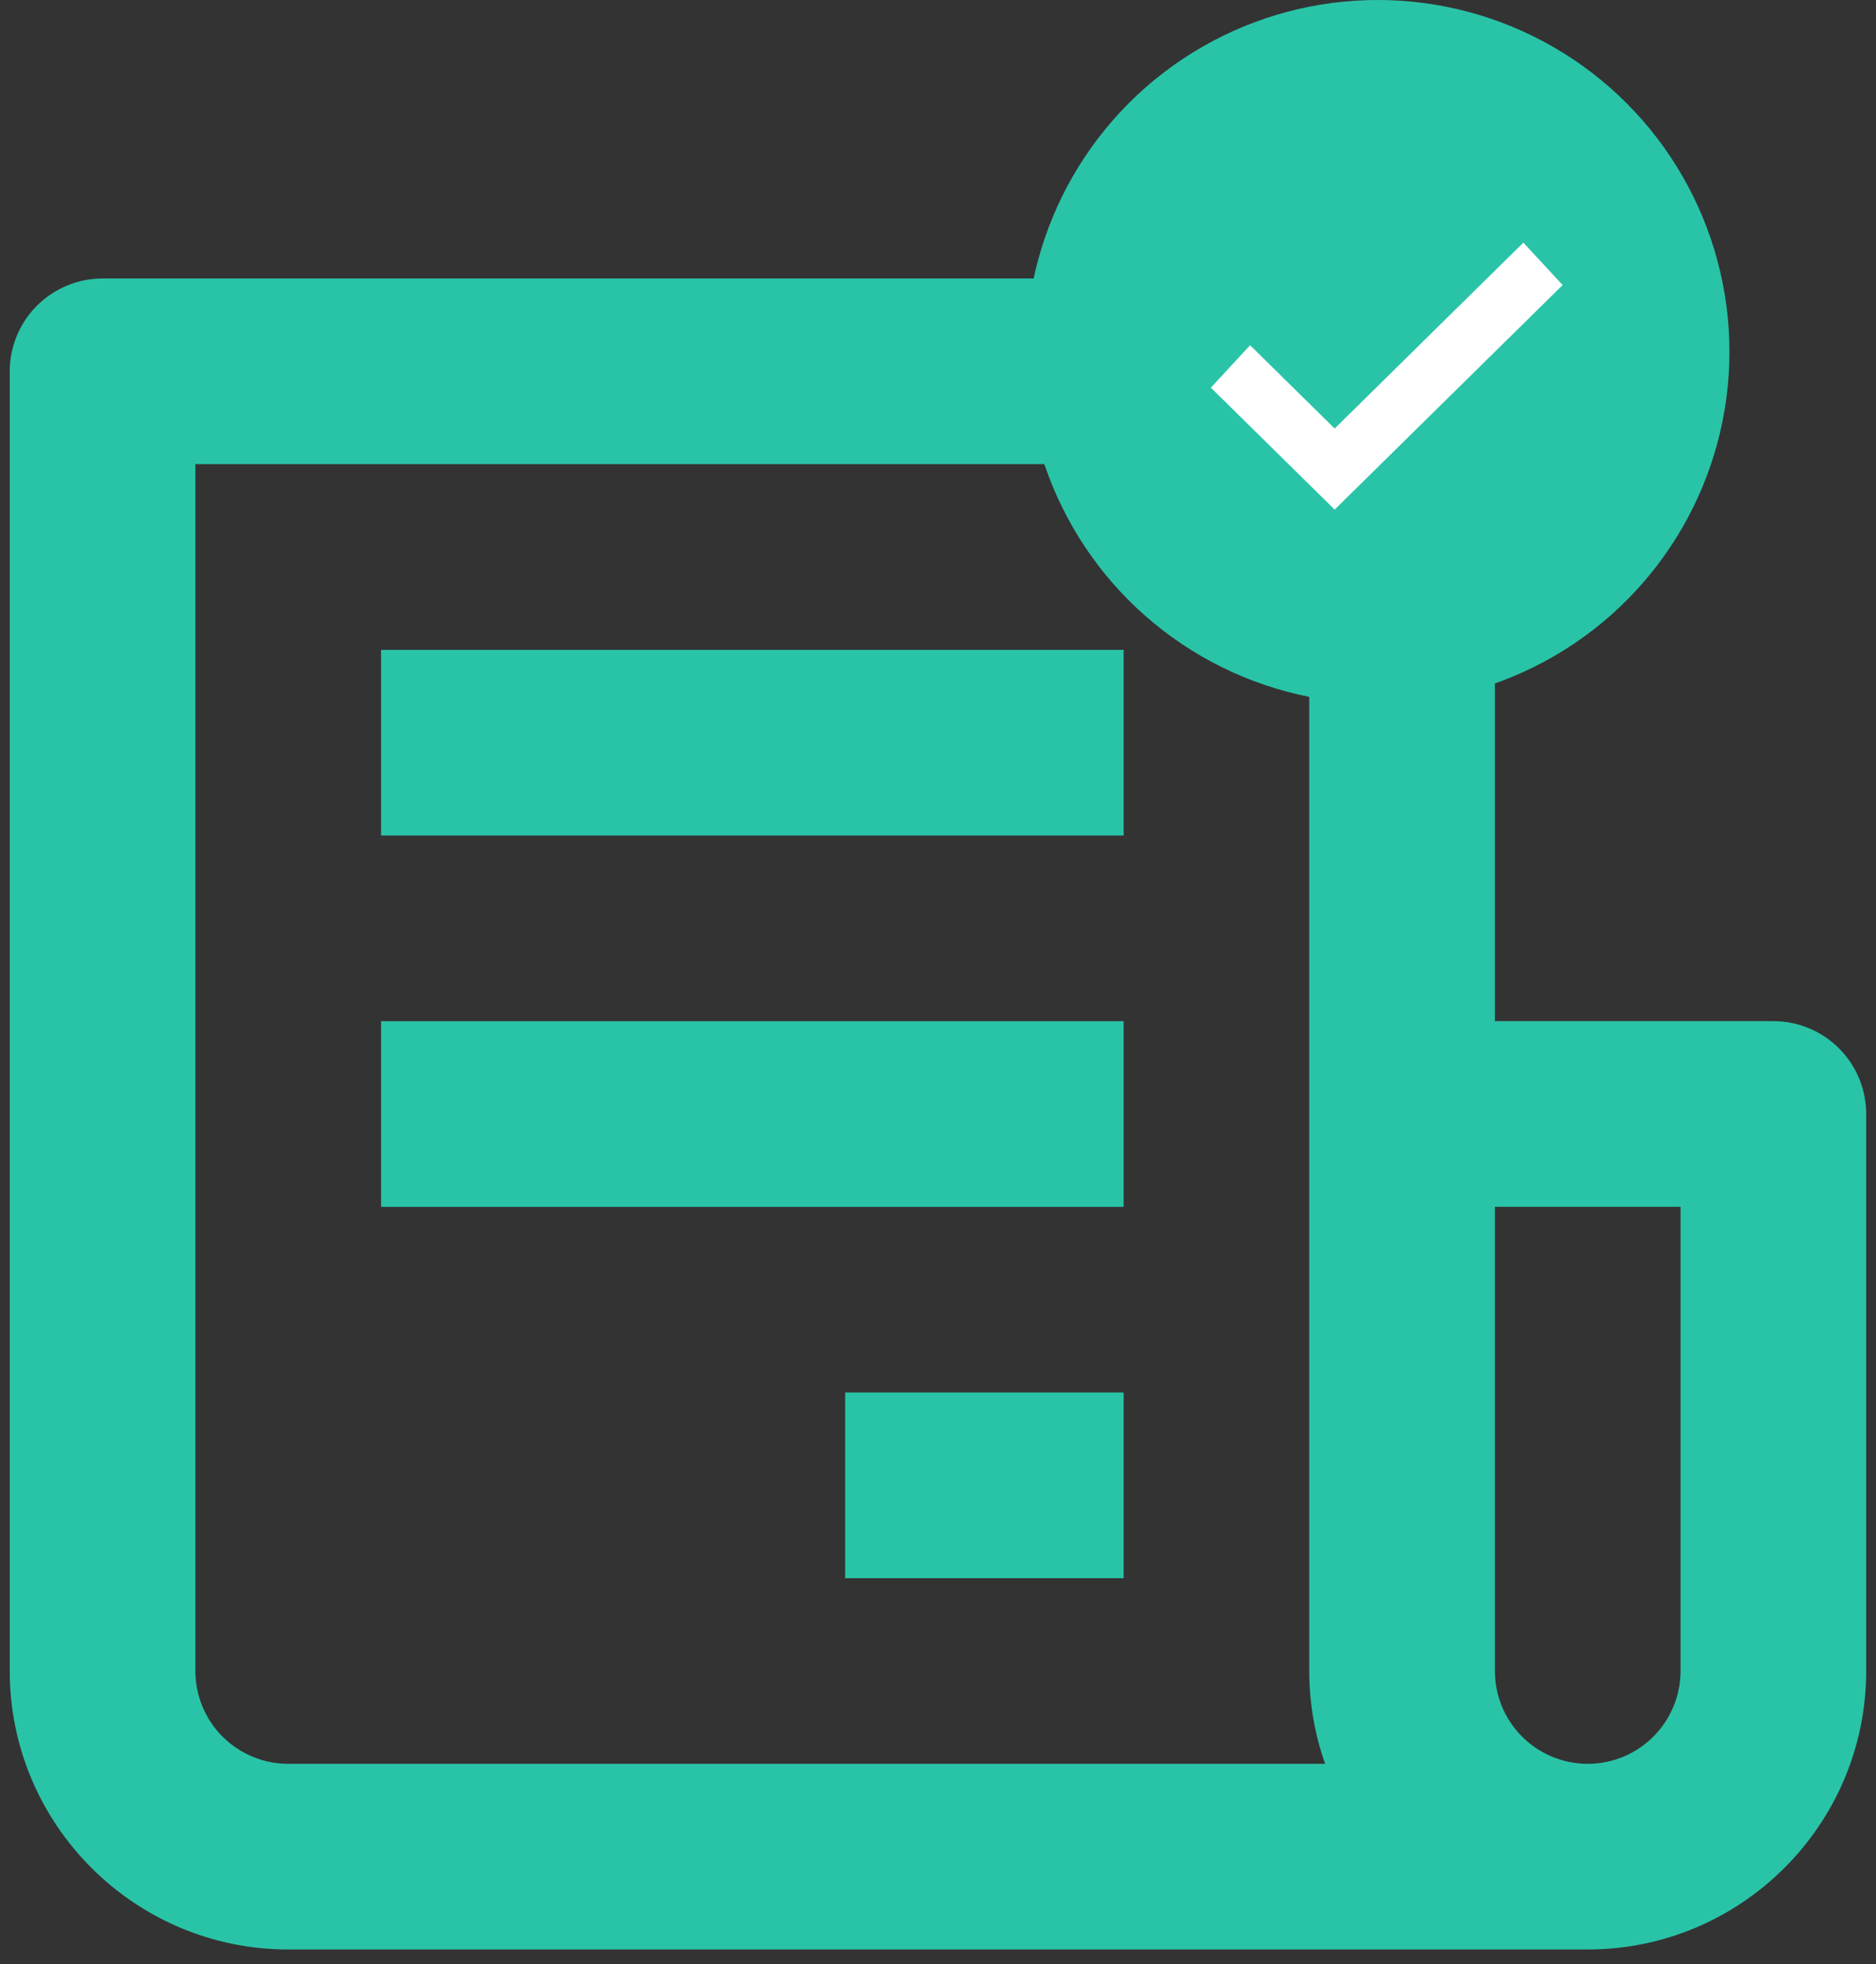 <svg width="64" height="67" viewBox="0 0 64 67" fill="none" xmlns="http://www.w3.org/2000/svg">
<rect x="0" y="0" width="64" height="67" fill="#333333" stroke="none"/>
<path d="M60.499 34.833H50.999V12.667C50.999 11.827 50.665 11.021 50.071 10.428C49.477 9.834 48.672 9.5 47.832 9.5H3.499C2.659 9.5 1.853 9.834 1.26 10.428C0.666 11.021 0.332 11.827 0.332 12.667V57C0.332 62.238 4.594 66.5 9.832 66.5H54.165C59.403 66.5 63.665 62.238 63.665 57V38C63.665 37.16 63.332 36.355 62.738 35.761C62.144 35.167 61.339 34.833 60.499 34.833ZM9.832 60.167C8.992 60.167 8.187 59.833 7.593 59.239C6.999 58.645 6.665 57.84 6.665 57V15.833H44.665V57C44.665 58.111 44.858 59.179 45.207 60.167H9.832ZM57.332 57C57.332 57.84 56.998 58.645 56.404 59.239C55.811 59.833 55.005 60.167 54.165 60.167C53.325 60.167 52.52 59.833 51.926 59.239C51.332 58.645 50.999 57.84 50.999 57V41.167H57.332V57Z" fill="#29C4A8"/>
<path d="M13 22.168H38.333V28.501H13V22.168ZM13 34.835H38.333V41.168H13V34.835ZM28.833 47.501H38.333V53.835H28.833V47.501Z" fill="#29C4A8"/>
<circle cx="47" cy="12" r="12" fill="#29C4A8"/>
<path fill-rule="evenodd" clip-rule="evenodd" d="M53.309 9.724L45.532 17.383L41.309 13.224L42.647 11.777L45.532 14.618L51.97 8.277L53.309 9.724Z" fill="white"/>
</svg>
